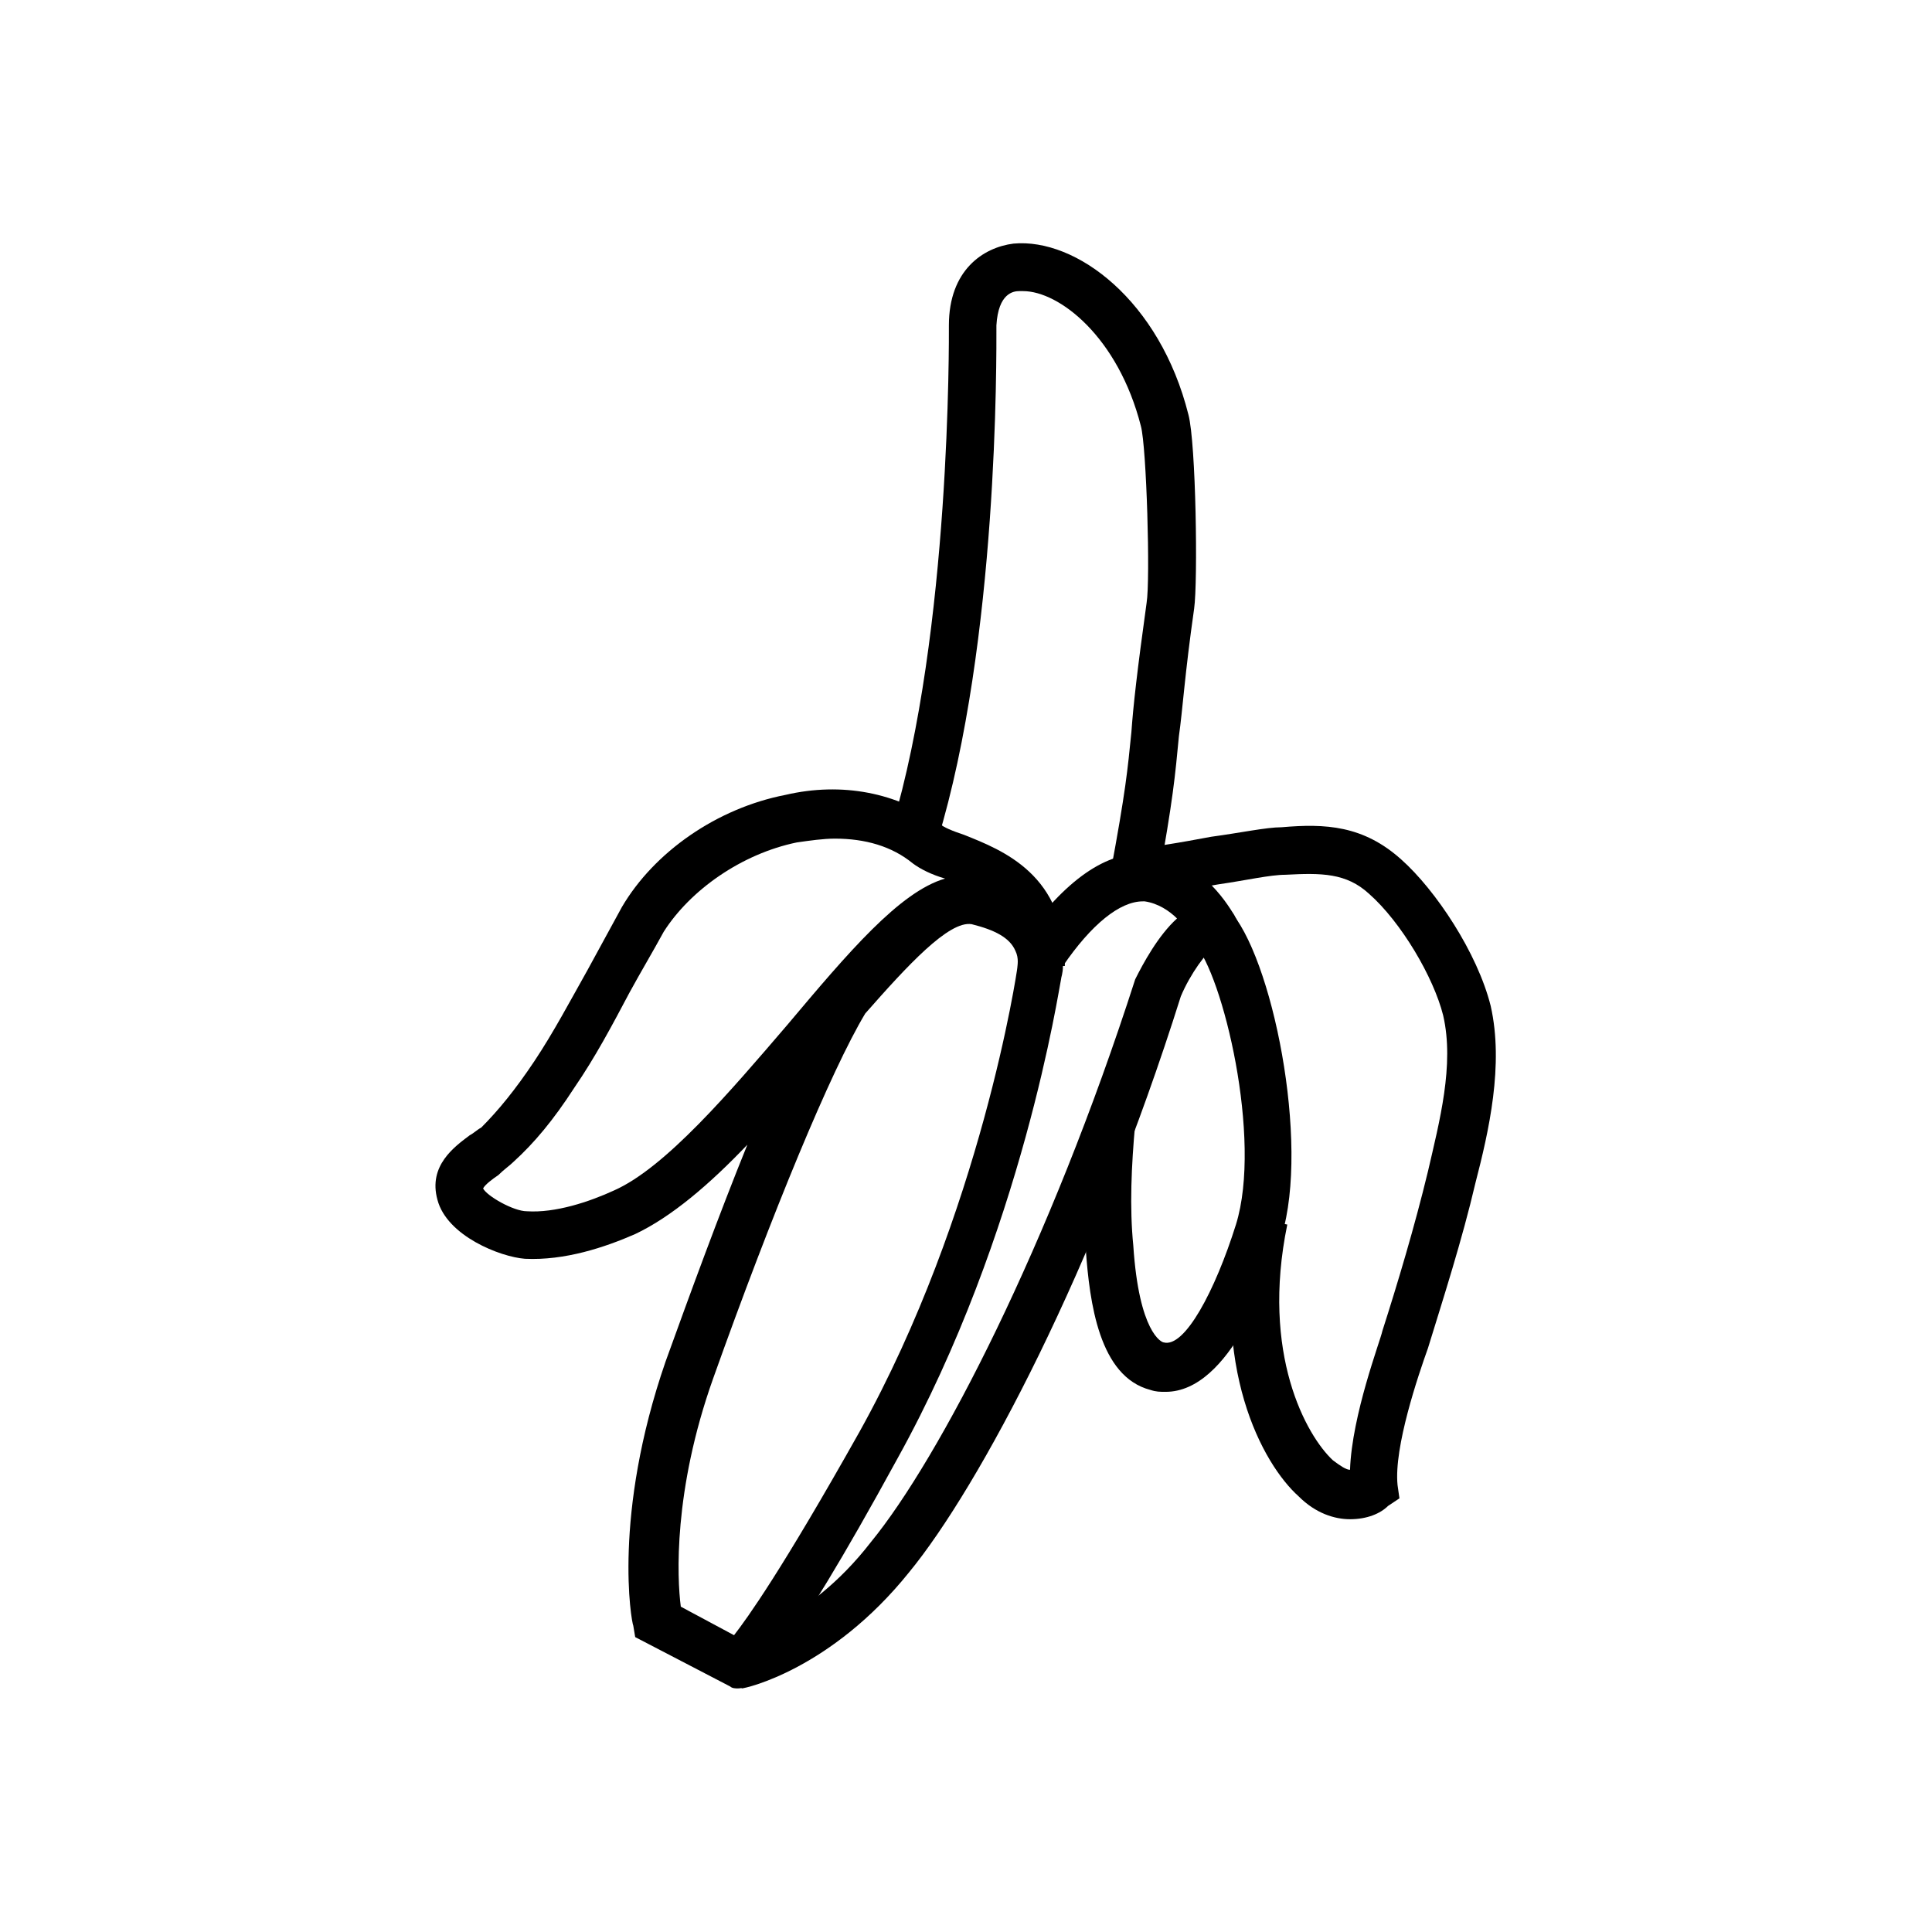 <?xml version="1.0" encoding="UTF-8"?>
<!-- Uploaded to: ICON Repo, www.svgrepo.com, Generator: ICON Repo Mixer Tools -->
<svg fill="#000000" width="800px" height="800px" version="1.1" viewBox="144 144 512 512" xmlns="http://www.w3.org/2000/svg">
 <g>
  <path d="m339.54 591.45c-0.504 0-1.512 0-2.016-0.504l-25.191-13.098-0.504-3.023c-0.504-1.008-5.543-29.223 8.566-70.031 6.551-18.137 14.105-38.793 21.664-57.434-10.078 10.578-20.152 19.145-29.727 23.68-8.062 3.527-18.641 7.055-29.223 6.551-6.551-0.504-20.656-6.047-23.176-15.617-2.519-9.07 4.535-14.105 8.566-17.129 1.008-0.504 2.016-1.512 3.023-2.016 4.535-4.535 9.07-10.078 14.105-17.633 5.039-7.559 9.574-16.121 14.105-24.184 3.023-5.543 6.047-11.082 9.07-16.625 8.566-14.609 25.191-26.199 43.328-29.727 15.113-3.527 29.727-0.504 40.809 7.559 1.008 1.008 3.527 2.016 6.551 3.023 10.078 4.031 27.207 10.578 26.703 34.762h-0.504c0 2.016-0.504 3.023-0.504 3.527-0.504 2.016-10.078 67.008-43.328 126.96-29.727 54.41-37.789 60.957-42.32 60.957zm-15.117-21.664 14.105 7.559c3.527-4.535 12.594-17.129 33.25-53.906 32.242-57.938 41.816-122.43 41.816-122.93s0.504-2.519-0.504-4.535c-1.512-3.527-5.543-5.543-11.586-7.055-6.047-1.008-17.129 11.082-28.215 23.68-9.07 15.113-24.688 52.898-40.305 96.73-10.578 29.727-9.57 52.902-8.562 60.457zm40.809-203.54c-3.023 0-6.551 0.504-10.078 1.008-14.609 3.023-28.215 12.594-35.266 23.68-3.023 5.543-6.047 10.578-9.07 16.121-4.535 8.566-9.07 17.129-14.609 25.191-5.543 8.566-10.578 14.609-16.121 19.648-1.008 1.008-2.519 2.016-4.031 3.527-1.512 1.008-3.527 2.519-4.031 3.527 1.008 2.016 8.062 6.047 11.586 6.047 7.559 0.504 16.625-2.519 23.176-5.543 13.602-6.047 30.73-26.199 45.848-43.832 16.121-19.145 29.727-35.266 41.816-38.793-3.527-1.008-6.551-2.519-8.566-4.031-5.535-4.535-12.59-6.551-20.652-6.551z"/>
  <path d="m340.55 591.45-2.519-12.594s19.648-4.031 36.777-26.199c18.137-22.168 47.359-78.594 70.031-149.13 2.016-4.031 6.047-11.586 11.082-16.121-2.016-2.016-5.039-4.031-8.566-4.535h-0.504c-6.047 0-13.602 6.047-21.16 17.129l-10.578-7.055c11.082-15.617 22.168-23.68 33.25-22.672 14.609 1.008 22.168 15.617 22.672 16.121l4.535 8.566-10.078 0.504c-1.512 0.504-6.047 6.551-8.566 12.594-22.668 72.051-53.402 129.99-72.043 152.66-20.656 25.691-43.328 30.73-44.332 30.73z"/>
  <path d="m452.9 512.85c-1.512 0-2.519 0-4.031-0.504-13.602-3.527-16.121-23.176-17.129-37.281-1.008-11.082-0.504-22.672 0.504-34.762l12.594 1.512c-1.008 11.082-1.512 22.168-0.504 32.242 1.512 23.176 7.559 25.695 8.062 25.695 5.543 1.512 13.602-13.602 19.145-31.234 7.055-22.672-3.527-66.504-11.082-74.562l9.07-9.07c11.586 12.09 21.664 61.969 14.105 86.656-3.023 10.578-13.605 41.309-30.734 41.309z"/>
  <path d="m501.77 546.61c-4.031 0-9.07-1.512-13.602-6.047-9.574-8.566-23.68-34.258-15.617-74.562l12.594 2.519c-7.055 34.258 5.039 55.922 12.09 62.473 2.016 1.512 3.527 2.519 4.535 2.519 0.504-14.609 8.062-34.258 8.566-36.777 4.031-12.594 8.566-27.711 12.09-42.32 3.023-13.098 7.055-28.215 4.031-41.312-2.519-10.078-11.082-24.688-19.648-32.242-6.047-5.543-12.594-5.543-22.168-5.039-4.031 0-10.578 1.512-17.633 2.519-9.07 1.512-17.129 3.023-22.168 3.023l-0.504-12.594c4.031 0 12.594-1.512 20.656-3.023 7.559-1.008 14.609-2.519 18.641-2.519 11.586-1.008 21.664-0.504 31.738 8.566 9.07 8.062 20.152 24.688 23.68 38.793 3.527 15.617-0.504 33.25-4.031 46.855-3.527 15.113-8.566 30.73-12.594 43.832-2.519 7.055-9.07 26.199-8.062 36.273l0.504 3.527-3.023 2.016c-2.016 2.008-5.543 3.519-10.074 3.519z"/>
  <path d="m450.88 377.83-12.594-2.519c4.031-21.664 4.535-27.207 5.543-37.281 0.504-7.055 1.512-16.121 4.031-34.258 1.008-6.047 0-41.312-1.512-46.855-6.047-23.68-21.664-35.77-31.234-35.77h-1.008c-1.512 0-5.543 0.504-6.047 9.07 0 8.566 0.504 83.633-15.617 136.53l-12.09-3.527c15.617-51.891 15.113-129.48 15.113-133 0-14.609 9.07-20.656 17.129-21.664 16.625-1.512 38.793 15.113 46.352 45.344 2.016 7.559 2.519 44.336 1.512 51.387-2.519 17.633-3.023 26.703-4.031 33.754-1.012 10.578-1.516 16.625-5.547 38.793z"/>
 </g>
</svg>